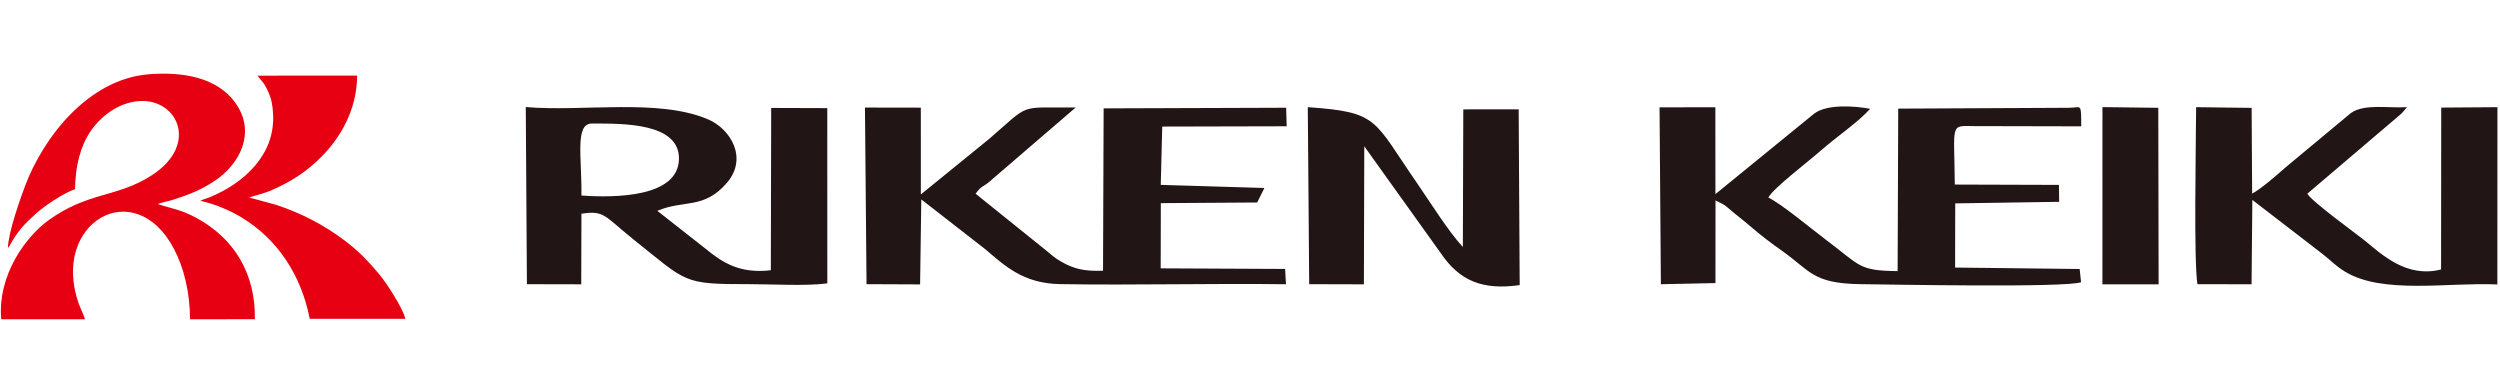 <?xml version="1.0" encoding="UTF-8"?> <!-- Creator: CorelDRAW --> <svg xmlns="http://www.w3.org/2000/svg" xmlns:xlink="http://www.w3.org/1999/xlink" xmlns:xodm="http://www.corel.com/coreldraw/odm/2003" xml:space="preserve" width="85.117mm" height="13.345mm" style="shape-rendering:geometricPrecision; text-rendering:geometricPrecision; image-rendering:optimizeQuality; fill-rule:evenodd; clip-rule:evenodd" viewBox="0 0 8511.7 1334.5"> <defs> <style type="text/css"> <![CDATA[ .fil1 {fill:#211615} .fil0 {fill:#E60011} ]]> </style> </defs> <g id="Слой_x0020_1">  <g id="_2173586032016"> <path class="fil0" d="M255.46 644.04c1.28,-80.91 18.43,-146.57 53.94,-198.81 28.4,-41.77 82.89,-89.29 150.25,-99.65 139.48,-21.45 224.9,143.41 56.48,251.61 -118.63,76.22 -215.5,55.15 -350.28,152.21 -77.61,55.88 -174.52,186.64 -161.74,337.55l285.23 0c-3.17,-13.06 -15.64,-37.08 -21.29,-53.18 -96.82,-275.48 190.23,-442.02 324.28,-186.32 34.4,65.62 54.19,148.04 54.66,239.52l220.67 -0.15c2.86,-151.51 -67.37,-273.65 -198.59,-344.67 -55.85,-30.23 -80.86,-30.26 -132,-47.5 14.86,-6.24 37.8,-9.74 54.11,-15.14 54.19,-17.95 88.42,-30.46 137.66,-62.4 86.98,-56.41 143.98,-165.11 73.63,-265.44 -63.02,-89.89 -183.88,-108.04 -296.99,-98.71 -203.64,16.78 -357.42,212.49 -420.85,381.96 -17.29,46.18 -56.6,157.13 -57.76,209.95l6.36 -9.13c26.49,-48.43 48.86,-72.26 90.32,-109.59 26.94,-24.26 91.7,-68.36 131.91,-82.11zm621.46 -386.53c15.34,22 19.97,18.57 36.96,56.45 10.7,23.84 14.35,44.76 15.95,75.04 7.32,138.29 -99.61,234.69 -215.65,282.49 -11.25,4.63 -21.99,6.47 -31.97,12.5 48.41,9.7 103.13,33.66 139.5,55.71 125.9,76.34 204.47,200 232.84,345.69l325.58 -0.04c-8.37,-37.18 -67.69,-126.35 -87.5,-149.92 -38.1,-45.35 -70.64,-80.05 -119.21,-116.56 -70.59,-53.07 -145.61,-92.38 -233.36,-121.52l-91.55 -24.95c5.15,-2.52 48.55,-12.99 73.74,-23.81 69.86,-30.02 124.31,-65.77 175.06,-117.83 58.63,-60.16 117.96,-153.45 118.63,-273.37l-339.02 0.12z"></path> <path class="fil1" d="M6020.74 672.48c15.28,-30.45 136.2,-122.49 176.7,-158.18 55.08,-48.56 130.44,-99.19 169.79,-143.87 -56.45,-10.52 -147.47,-15.73 -190.05,16.05l-336.73 274.48 -0.19 -295.8 -190.05 0.3 4.52 602.23 185.83 -3.9 0.24 -281.44c41.02,20.22 28.32,14.27 65.43,44.7 20.1,16.47 31.25,24.32 53.34,43.53 37.1,32.29 70.36,56.96 109.81,84.93 93.09,66.02 102.78,109.76 263.4,111.91 104.24,1.4 702.2,12.53 752.57,-6.58l-4.82 -44.99 -424.06 -4.91 0.43 -218.49 353.88 -5.31 -0.81 -57.66 -354.56 -1.14c-1.54,-210.03 -17.95,-200.25 65.87,-199l364.68 0.81c-0.76,-82.67 1.65,-63.18 -42.83,-63.2l-580.31 2.89 -2.02 553.22c-134.29,-1.77 -124.3,-16.87 -245.1,-107.45 -51.45,-38.58 -145.7,-118.14 -194.96,-143.13zm-2699.2 -13.01c21.4,-28 21.44,-20.47 45,-39.04l295.86 -254.47c-199.05,1.66 -150.16,-17.65 -296.02,108.14l-231.18 187.85 -0.06 -295.47 -190.21 -0.32 5.34 601.32 182.4 0.8 4.06 -289.34 217.01 168.91c67.05,56.56 128.96,117.4 255.79,119.5 254.73,4.22 511.16,-2.95 768.82,0.44l-2.93 -52.12 -423.64 -2.05 0.5 -221.96 328.01 -2.25 24.58 -49.39 -352.83 -10.57 5.03 -198.5 423.62 -1.03 -1.68 -63.11 -621.49 2.15 -2.05 552.75c-60.92,1.97 -96.55,-4.48 -143.41,-31.4 -20.45,-11.76 -32.99,-23.23 -50.01,-37.34l-240.51 -193.5zm-1341.93 6.22c1.89,-127.83 -23.3,-244.98 35.39,-245.05 105.78,-0.11 299.86,-3.14 296.65,121.8 -3.3,128.34 -213.87,131.72 -332.04,123.25zm258.38 52.14c90.48,-38.61 158.31,-4.07 236.62,-95.02 73.69,-85.59 11.09,-183.86 -62.21,-215.72 -168.25,-73.13 -428.27,-25.86 -622.31,-42.64l3.9 603.16 184.96 0.38 0.67 -240.38c79.34,-12.31 78.24,8.6 179.6,89.5 181.68,145.04 164.7,150.51 390.69,150.36 76.67,-0.05 194.59,6.9 266.88,-2.68l-0.12 -596.69 -191 -0.63 -1.23 552.65c-105.93,11.92 -163.33,-25.08 -222.43,-73.5l-164.02 -128.79zm5935.34 -328.67c1.69,-1.59 4.03,-3.8 5.56,-5.31l16.16 -19.06c-61.85,4.31 -145.05,-12.82 -191.13,20.21l-222.96 185.42c-27.69,24.46 -82.07,72.42 -113.12,88.7l-1.72 -291.85 -189.03 -2.38c-0.66,140.43 -8.24,521.18 4.44,602.72l184.32 0.18 2.68 -287.12 239.23 184.22c34.12,26.72 43.22,39.74 76.39,59.98 128.51,78.44 355.08,35.47 518.56,43.66l0.26 -603.63 -191.39 1.4 -0.52 551.07c-117.6,30.26 -202.68,-51.67 -260.29,-98.68 -27.31,-22.29 -178.5,-131.03 -195.08,-159.22l317.64 -270.31zm-3528.38 108.91l260.29 363.65c64.43,95.02 142.26,126.74 268.83,109l-3.46 -598.38 -188.53 0.03 -1.5 468.39c-48.53,-51.44 -112.97,-155.1 -156.59,-218.15 -149.42,-215.93 -128.49,-240.99 -371.37,-257.7l4.8 602.65 186.23 0.5 1.3 -469.99zm2513.09 470.02l191.37 0.01 -1.13 -601.06 -190.09 -2.38 -0.15 603.43z"></path> </g> </g> </svg> 